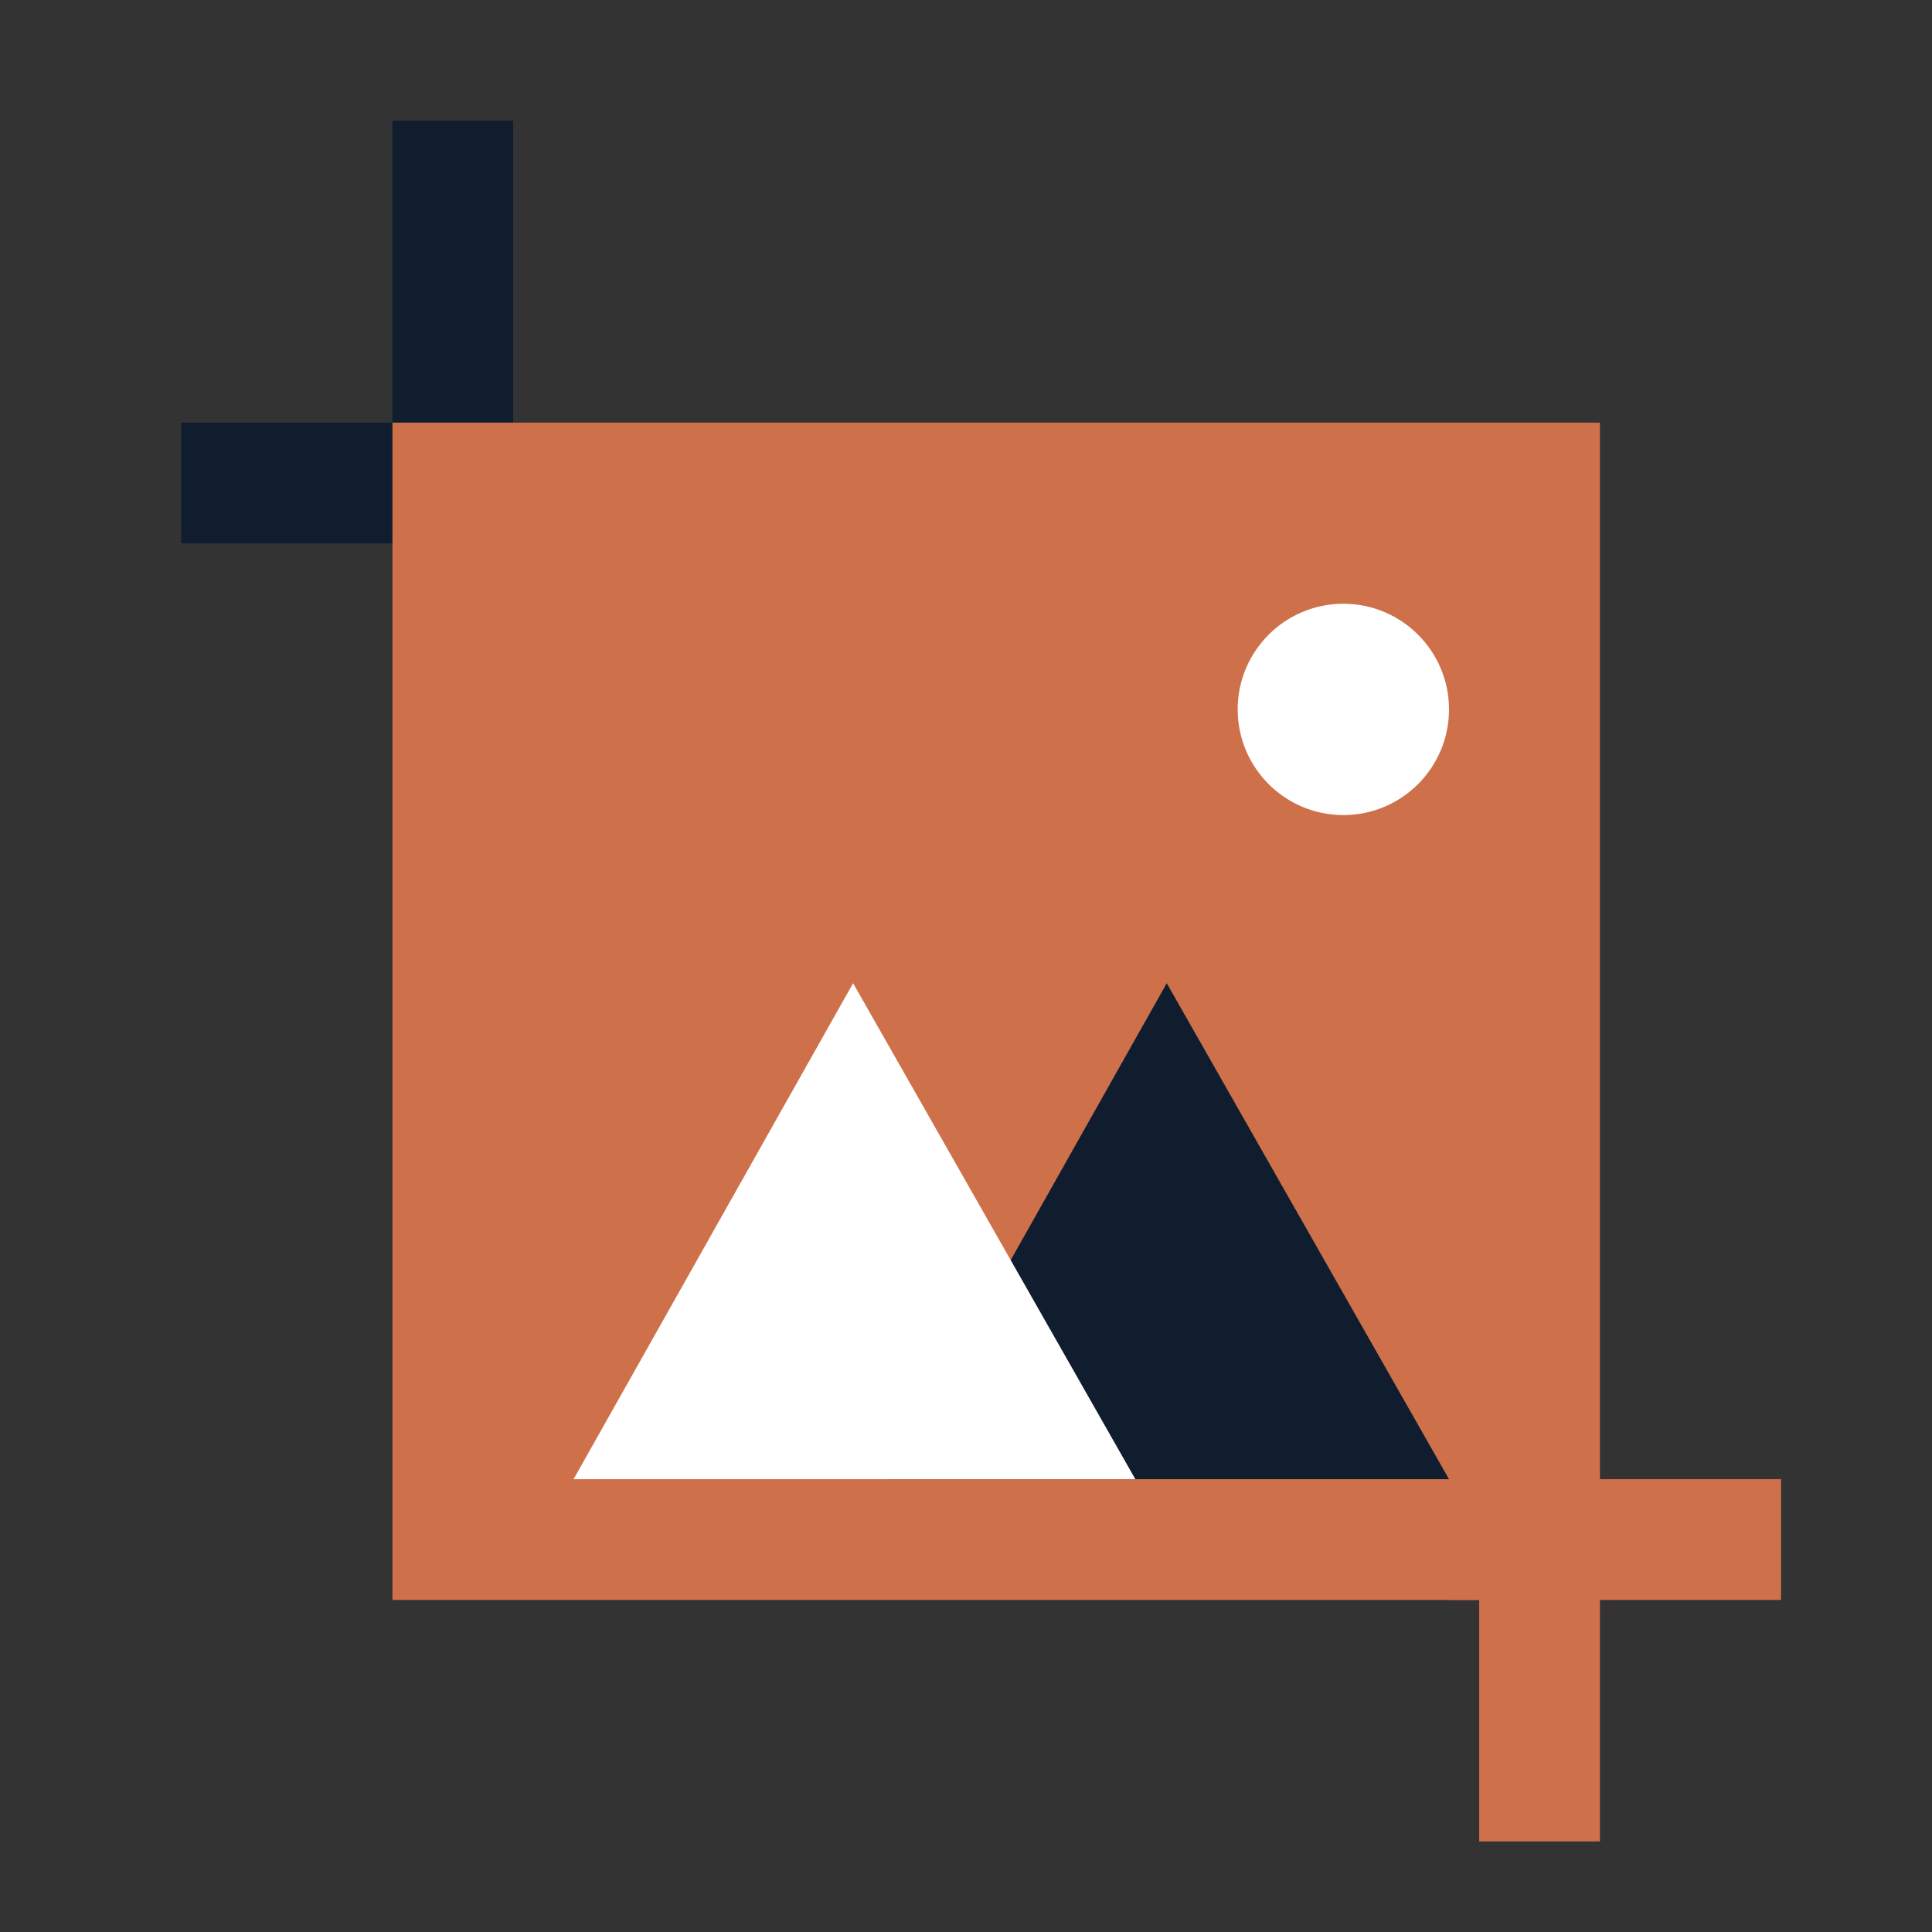 <svg xmlns="http://www.w3.org/2000/svg" viewBox="0 0 64 64"><rect x="0" y="0" width="64" height="64" fill="#333333" stroke="none"/><defs><style>.cls-1{fill:#101d2f;}.cls-2{fill:#ce714b;}.cls-3{fill:#fff;}</style></defs><title>Millennium_falcon copy</title><g id="crop-export-images-ico"><rect class="cls-1" x="13" y="4" width="4" height="11"/><rect class="cls-1" x="9.5" y="10.5" width="4" height="11" transform="translate(27.5 4.5) rotate(90)"/><rect class="cls-2" x="13" y="14" width="40" height="39"/><polygon class="cls-1" points="29.39 49 38.65 32.57 48 49 29.39 49"/><polygon class="cls-3" points="19 49 28.26 32.57 37.61 49 19 49"/><circle class="cls-3" cx="44.5" cy="23.5" r="3.5"/><rect class="cls-2" x="49" y="49" width="4" height="12"/><rect class="cls-2" x="51.5" y="45.5" width="4" height="11" transform="translate(104.5 -2.5) rotate(90)"/></g></svg>